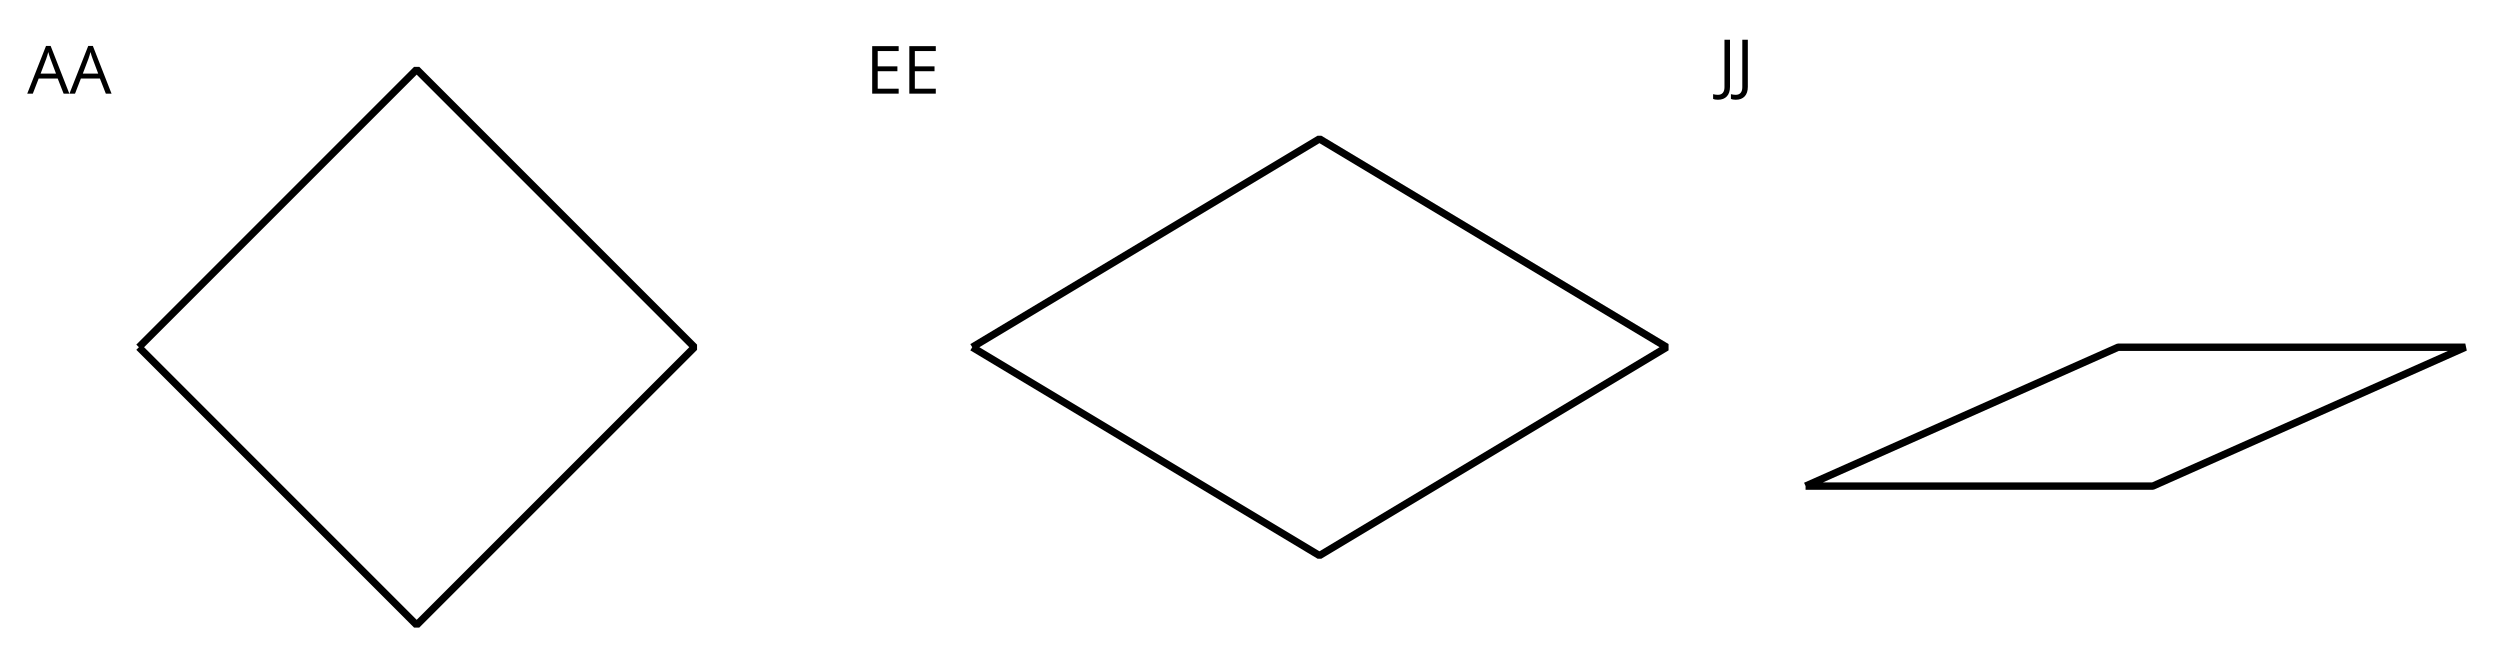 <?xml version='1.0' encoding='UTF-8'?>
<!-- This file was generated by dvisvgm 2.1.3 -->
<svg height='134.646pt' version='1.1' viewBox='-72 -72 510.236 134.646' width='510.236pt' xmlns='http://www.w3.org/2000/svg' xmlns:xlink='http://www.w3.org/1999/xlink'>
<defs>
<clipPath id='clip1'>
<path d='M-72 62.645V-72H438.242V62.645ZM438.242 -72'/>
</clipPath>
<path d='M7.425 0H8.592L4.78 -9.733H3.832L0 0H1.14L2.334 -3.083H6.219L7.425 0ZM5.867 -4.097H2.732L3.872 -7.101C4.051 -7.611 4.19 -8.075 4.29 -8.499C4.442 -7.949 4.594 -7.478 4.74 -7.101L5.867 -4.097Z' id='g1-33'/>
<path d='M6.736 0V-1.008H2.46V-4.575H6.477V-5.569H2.46V-8.692H6.736V-9.693H1.333V0H6.736Z' id='g1-37'/>
<path d='M-0.08 2.552C0.716 2.552 1.326 2.32 1.75 1.856C2.175 1.399 2.387 0.749 2.387 -0.093V-9.693H1.26V0C1.26 0.497 1.147 0.882 0.915 1.147C0.69 1.412 0.358 1.545 -0.08 1.545C-0.418 1.545 -0.749 1.498 -1.061 1.412V2.373C-0.822 2.493 -0.497 2.552 -0.08 2.552Z' id='g1-42'/>
</defs>
<g id='page1'>
<path clip-path='url(#clip1)' d='M-43.652 -1.133L13.039 55.559L69.734 -1.133L13.039 -57.828L-43.652 -1.133' fill='none' stroke='#000000' stroke-linejoin='bevel' stroke-miterlimit='10.037' stroke-width='1.5'/>
<g transform='matrix(1 0 0 1 -22.787 -108.447)'>
<use x='-43.654' xlink:href='#g1-33' y='55.559'/>
<use x='-35.04' xlink:href='#g1-33' y='55.559'/>
</g>
<path clip-path='url(#clip1)' d='M126.425 -1.133L197.293 41.387L268.16 -1.133L197.293 -43.656L126.425 -1.133' fill='none' stroke='#000000' stroke-linejoin='bevel' stroke-miterlimit='10.037' stroke-width='1.5'/>
<g transform='matrix(1 0 0 1 148.33 -108.447)'>
<use x='-43.654' xlink:href='#g1-37' y='55.559'/>
<use x='-36.076' xlink:href='#g1-37' y='55.559'/>
</g>
<path clip-path='url(#clip1)' d='M296.507 27.211H367.375L431.156 -1.133H360.289L296.507 27.211' fill='none' stroke='#000000' stroke-linejoin='bevel' stroke-miterlimit='10.037' stroke-width='1.5'/>
<g transform='matrix(1 0 0 1 322.35 -109.752)'>
<use x='-43.654' xlink:href='#g1-42' y='55.559'/>
<use x='-40.015' xlink:href='#g1-42' y='55.559'/>
</g>
</g>
</svg>
